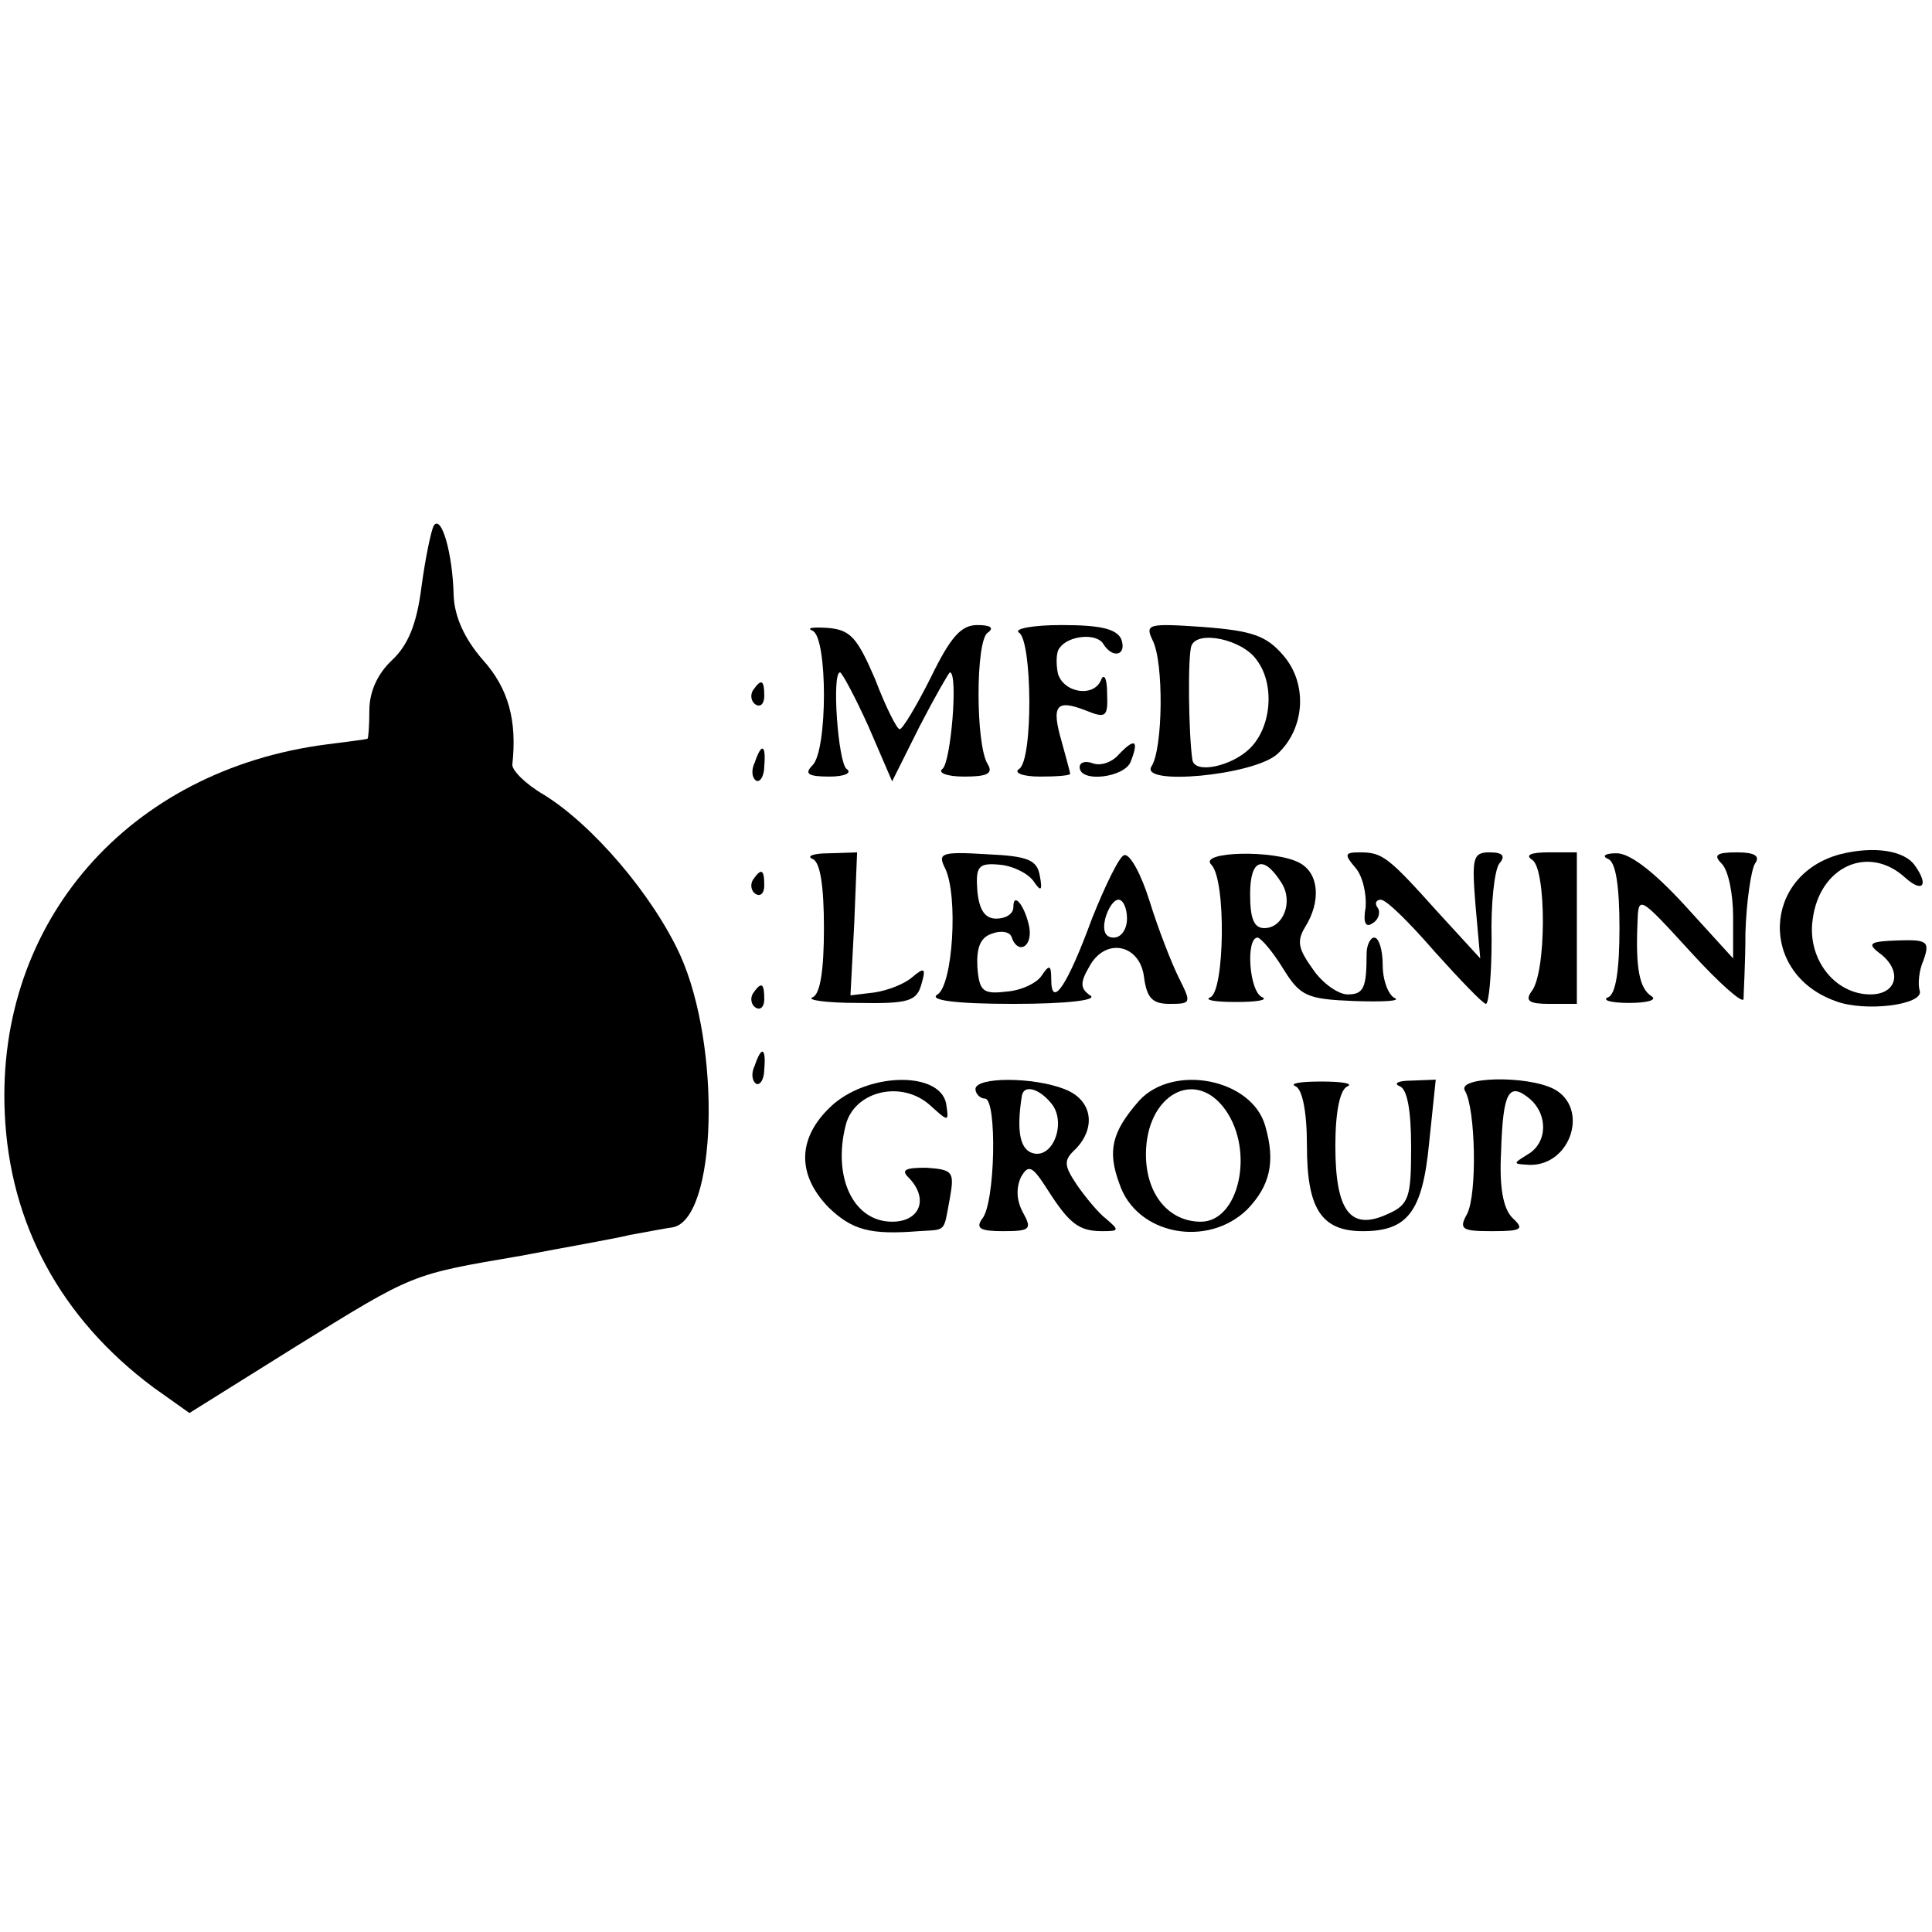 <?xml version="1.0" standalone="no"?>
<!DOCTYPE svg PUBLIC "-//W3C//DTD SVG 20010904//EN"
 "http://www.w3.org/TR/2001/REC-SVG-20010904/DTD/svg10.dtd">
<svg version="1.0" xmlns="http://www.w3.org/2000/svg"
 width="204pt" height="204pt" viewBox="0 0 204 204"
 preserveAspectRatio="xMidYMid meet">
<g transform="translate(0,204) scale(0.1,-0.1)"
fill="#000000" stroke="none">
<path d="M458 1485 c-3 -6 -9 -35 -13 -65 -5 -39 -14 -61 -31 -77 -15 -14 -24
-33 -24 -53 0 -16 -1 -30 -2 -30 -2 -1 -21 -3 -43 -6 -209 -27 -349 -187 -340
-389 5 -117 59 -217 157 -290 l38 -27 112 70 c126 78 121 76 238 96 47 9 99
18 115 22 17 3 37 7 45 8 47 8 52 191 8 288 -29 63 -92 137 -144 169 -19 11
-34 26 -33 32 5 46 -4 80 -31 110 -20 23 -30 46 -31 68 -1 45 -13 86 -21 74z"/>
<path d="M858 1374 c16 -7 16 -126 0 -142 -9 -9 -5 -12 18 -12 16 0 24 4 18 8
-9 6 -16 102 -7 102 2 0 16 -26 30 -57 l25 -58 29 58 c16 31 31 57 32 57 9 0
1 -96 -8 -102 -5 -4 5 -8 23 -8 24 0 31 3 25 13 -13 20 -13 131 0 139 7 5 3 8
-11 8 -17 0 -28 -12 -49 -55 -15 -30 -30 -55 -33 -55 -3 0 -15 24 -26 53 -19
44 -26 52 -50 54 -16 1 -23 0 -16 -3z"/>
<path d="M1076 1372 c14 -9 15 -135 0 -144 -6 -4 4 -8 22 -8 17 0 32 1 32 3 0
1 -4 16 -9 34 -11 38 -6 45 25 33 22 -9 24 -7 23 18 0 15 -3 21 -6 15 -7 -20
-40 -15 -46 6 -2 10 -2 23 2 27 9 13 39 16 46 4 10 -16 25 -12 19 5 -5 11 -22
15 -63 15 -31 0 -51 -4 -45 -8z"/>
<path d="M1217 1364 c12 -23 11 -114 -1 -133 -14 -21 108 -10 133 13 29 27 32
74 6 104 -18 21 -33 26 -85 30 -58 4 -61 3 -53 -14z m110 -21 c19 -25 16 -70
-7 -93 -19 -19 -59 -28 -61 -12 -4 27 -5 109 -1 120 6 17 54 7 69 -15z"/>
<path d="M795 1311 c-3 -5 -2 -12 3 -15 5 -3 9 1 9 9 0 17 -3 19 -12 6z"/>
<path d="M1181 1243 c-7 -8 -19 -12 -27 -9 -8 3 -14 1 -14 -4 0 -17 48 -11 54
6 9 23 4 25 -13 7z"/>
<path d="M797 1235 c-4 -8 -3 -16 1 -19 4 -3 9 4 9 15 2 23 -3 25 -10 4z"/>
<path d="M1943 1138 c-82 -22 -86 -126 -5 -155 31 -12 94 -4 89 11 -2 6 -1 21
4 32 7 20 4 22 -27 21 -29 -1 -33 -3 -20 -13 25 -18 20 -44 -9 -44 -38 0 -67
38 -61 79 7 56 59 80 98 44 18 -16 25 -8 10 13 -11 16 -43 21 -79 12z"/>
<path d="M858 1133 c8 -3 12 -28 12 -73 0 -45 -4 -70 -12 -73 -7 -3 15 -6 48
-6 54 -1 62 2 67 20 5 17 3 18 -10 7 -8 -7 -26 -14 -40 -16 l-25 -3 4 76 3 75
-30 -1 c-16 0 -24 -3 -17 -6z"/>
<path d="M998 1123 c14 -29 8 -123 -8 -133 -10 -6 18 -10 80 -10 57 0 90 4 81
9 -10 7 -11 13 -1 30 17 32 54 24 58 -11 3 -22 9 -28 27 -28 23 0 23 1 10 27
-8 16 -22 52 -31 81 -9 29 -21 51 -27 49 -5 -1 -20 -32 -34 -67 -26 -71 -43
-96 -43 -64 0 15 -2 16 -10 4 -5 -8 -22 -16 -37 -17 -25 -3 -29 0 -31 26 -1
20 3 31 15 35 10 4 19 2 21 -3 6 -19 22 -12 19 9 -4 22 -17 40 -17 22 0 -7 -8
-12 -18 -12 -12 0 -18 9 -20 29 -2 26 1 30 23 28 14 -1 30 -9 36 -17 8 -12 10
-11 7 5 -3 17 -12 21 -56 23 -49 3 -52 1 -44 -15z m192 -53 c0 -11 -6 -20 -14
-20 -9 0 -12 7 -9 20 3 11 9 20 14 20 5 0 9 -9 9 -20z"/>
<path d="M1279 1127 c16 -16 14 -134 -1 -140 -7 -3 5 -5 27 -5 22 0 34 2 28 5
-14 5 -18 63 -5 63 4 -1 16 -15 27 -33 18 -29 25 -32 75 -34 30 -1 49 0 43 3
-7 3 -13 19 -13 35 0 16 -4 29 -9 29 -4 0 -8 -8 -8 -17 0 -36 -3 -43 -20 -43
-10 0 -27 12 -37 27 -15 21 -17 29 -8 44 17 27 15 57 -6 68 -26 14 -107 12
-93 -2z m74 -19 c13 -20 2 -48 -18 -48 -11 0 -15 10 -15 36 0 37 14 42 33 12z"/>
<path d="M1431 1124 c8 -9 12 -28 11 -42 -3 -16 0 -22 7 -17 6 3 9 11 6 16 -4
5 -2 9 3 9 6 0 31 -25 57 -55 27 -30 51 -55 54 -55 3 0 6 30 6 68 -1 37 3 73
8 80 7 8 4 12 -10 12 -18 0 -19 -6 -15 -56 l5 -56 -44 48 c-53 59 -59 64 -83
64 -16 0 -17 -2 -5 -16z"/>
<path d="M1618 1132 c15 -10 15 -120 -1 -139 -7 -10 -2 -13 19 -13 l29 0 0 80
0 80 -30 0 c-19 0 -25 -3 -17 -8z"/>
<path d="M1698 1133 c8 -3 12 -28 12 -73 0 -45 -4 -70 -12 -73 -7 -3 3 -6 22
-6 19 0 30 3 24 7 -13 8 -17 30 -15 77 1 30 1 30 56 -30 30 -33 55 -55 56 -50
0 6 2 37 2 70 1 33 6 66 10 73 6 8 0 12 -19 12 -22 0 -25 -3 -16 -12 7 -7 12
-32 12 -56 l0 -44 -51 56 c-33 36 -59 56 -73 55 -11 0 -15 -3 -8 -6z"/>
<path d="M795 1111 c-3 -5 -2 -12 3 -15 5 -3 9 1 9 9 0 17 -3 19 -12 6z"/>
<path d="M795 991 c-3 -5 -2 -12 3 -15 5 -3 9 1 9 9 0 17 -3 19 -12 6z"/>
<path d="M797 915 c-4 -8 -3 -16 1 -19 4 -3 9 4 9 15 2 23 -3 25 -10 4z"/>
<path d="M881 875 c-39 -34 -41 -74 -6 -110 25 -24 44 -29 95 -25 30 2 26 -2
33 35 5 28 3 30 -25 32 -21 0 -27 -2 -19 -10 22 -22 13 -47 -17 -47 -41 0 -63
47 -49 102 9 36 59 48 89 21 20 -18 20 -18 17 2 -7 33 -78 33 -118 0z"/>
<path d="M1030 890 c0 -5 5 -10 10 -10 13 0 11 -111 -3 -127 -7 -10 -2 -13 22
-13 29 0 31 2 21 20 -7 13 -7 26 -2 37 8 14 12 12 28 -13 23 -36 33 -44 58
-44 18 0 18 1 4 13 -8 6 -22 23 -31 36 -14 21 -14 26 -1 38 22 23 17 52 -12
63 -33 13 -94 13 -94 0z m80 -15 c16 -19 3 -57 -18 -53 -15 3 -19 23 -13 61 2
12 18 8 31 -8z"/>
<path d="M1203 878 c-29 -33 -34 -53 -21 -88 18 -54 93 -68 135 -27 24 25 30
50 19 88 -14 50 -97 66 -133 27z m91 -10 c31 -44 14 -118 -26 -118 -34 0 -58
29 -58 71 0 63 52 92 84 47z"/>
<path d="M1368 893 c7 -3 12 -26 12 -63 0 -66 15 -90 59 -90 47 0 63 20 70 93
l7 67 -25 -1 c-15 0 -20 -3 -13 -6 8 -3 12 -26 12 -64 0 -53 -2 -61 -25 -71
-39 -18 -55 3 -55 72 0 37 5 60 13 63 6 3 -6 5 -28 5 -22 0 -34 -2 -27 -5z"/>
<path d="M1547 888 c11 -19 13 -109 2 -130 -9 -16 -5 -18 26 -18 32 0 35 2 22
14 -10 10 -14 33 -12 70 2 63 8 74 30 56 20 -17 19 -47 -2 -59 -16 -10 -16
-10 3 -11 43 0 62 60 25 80 -29 15 -104 13 -94 -2z"/>
</g>
</svg>
